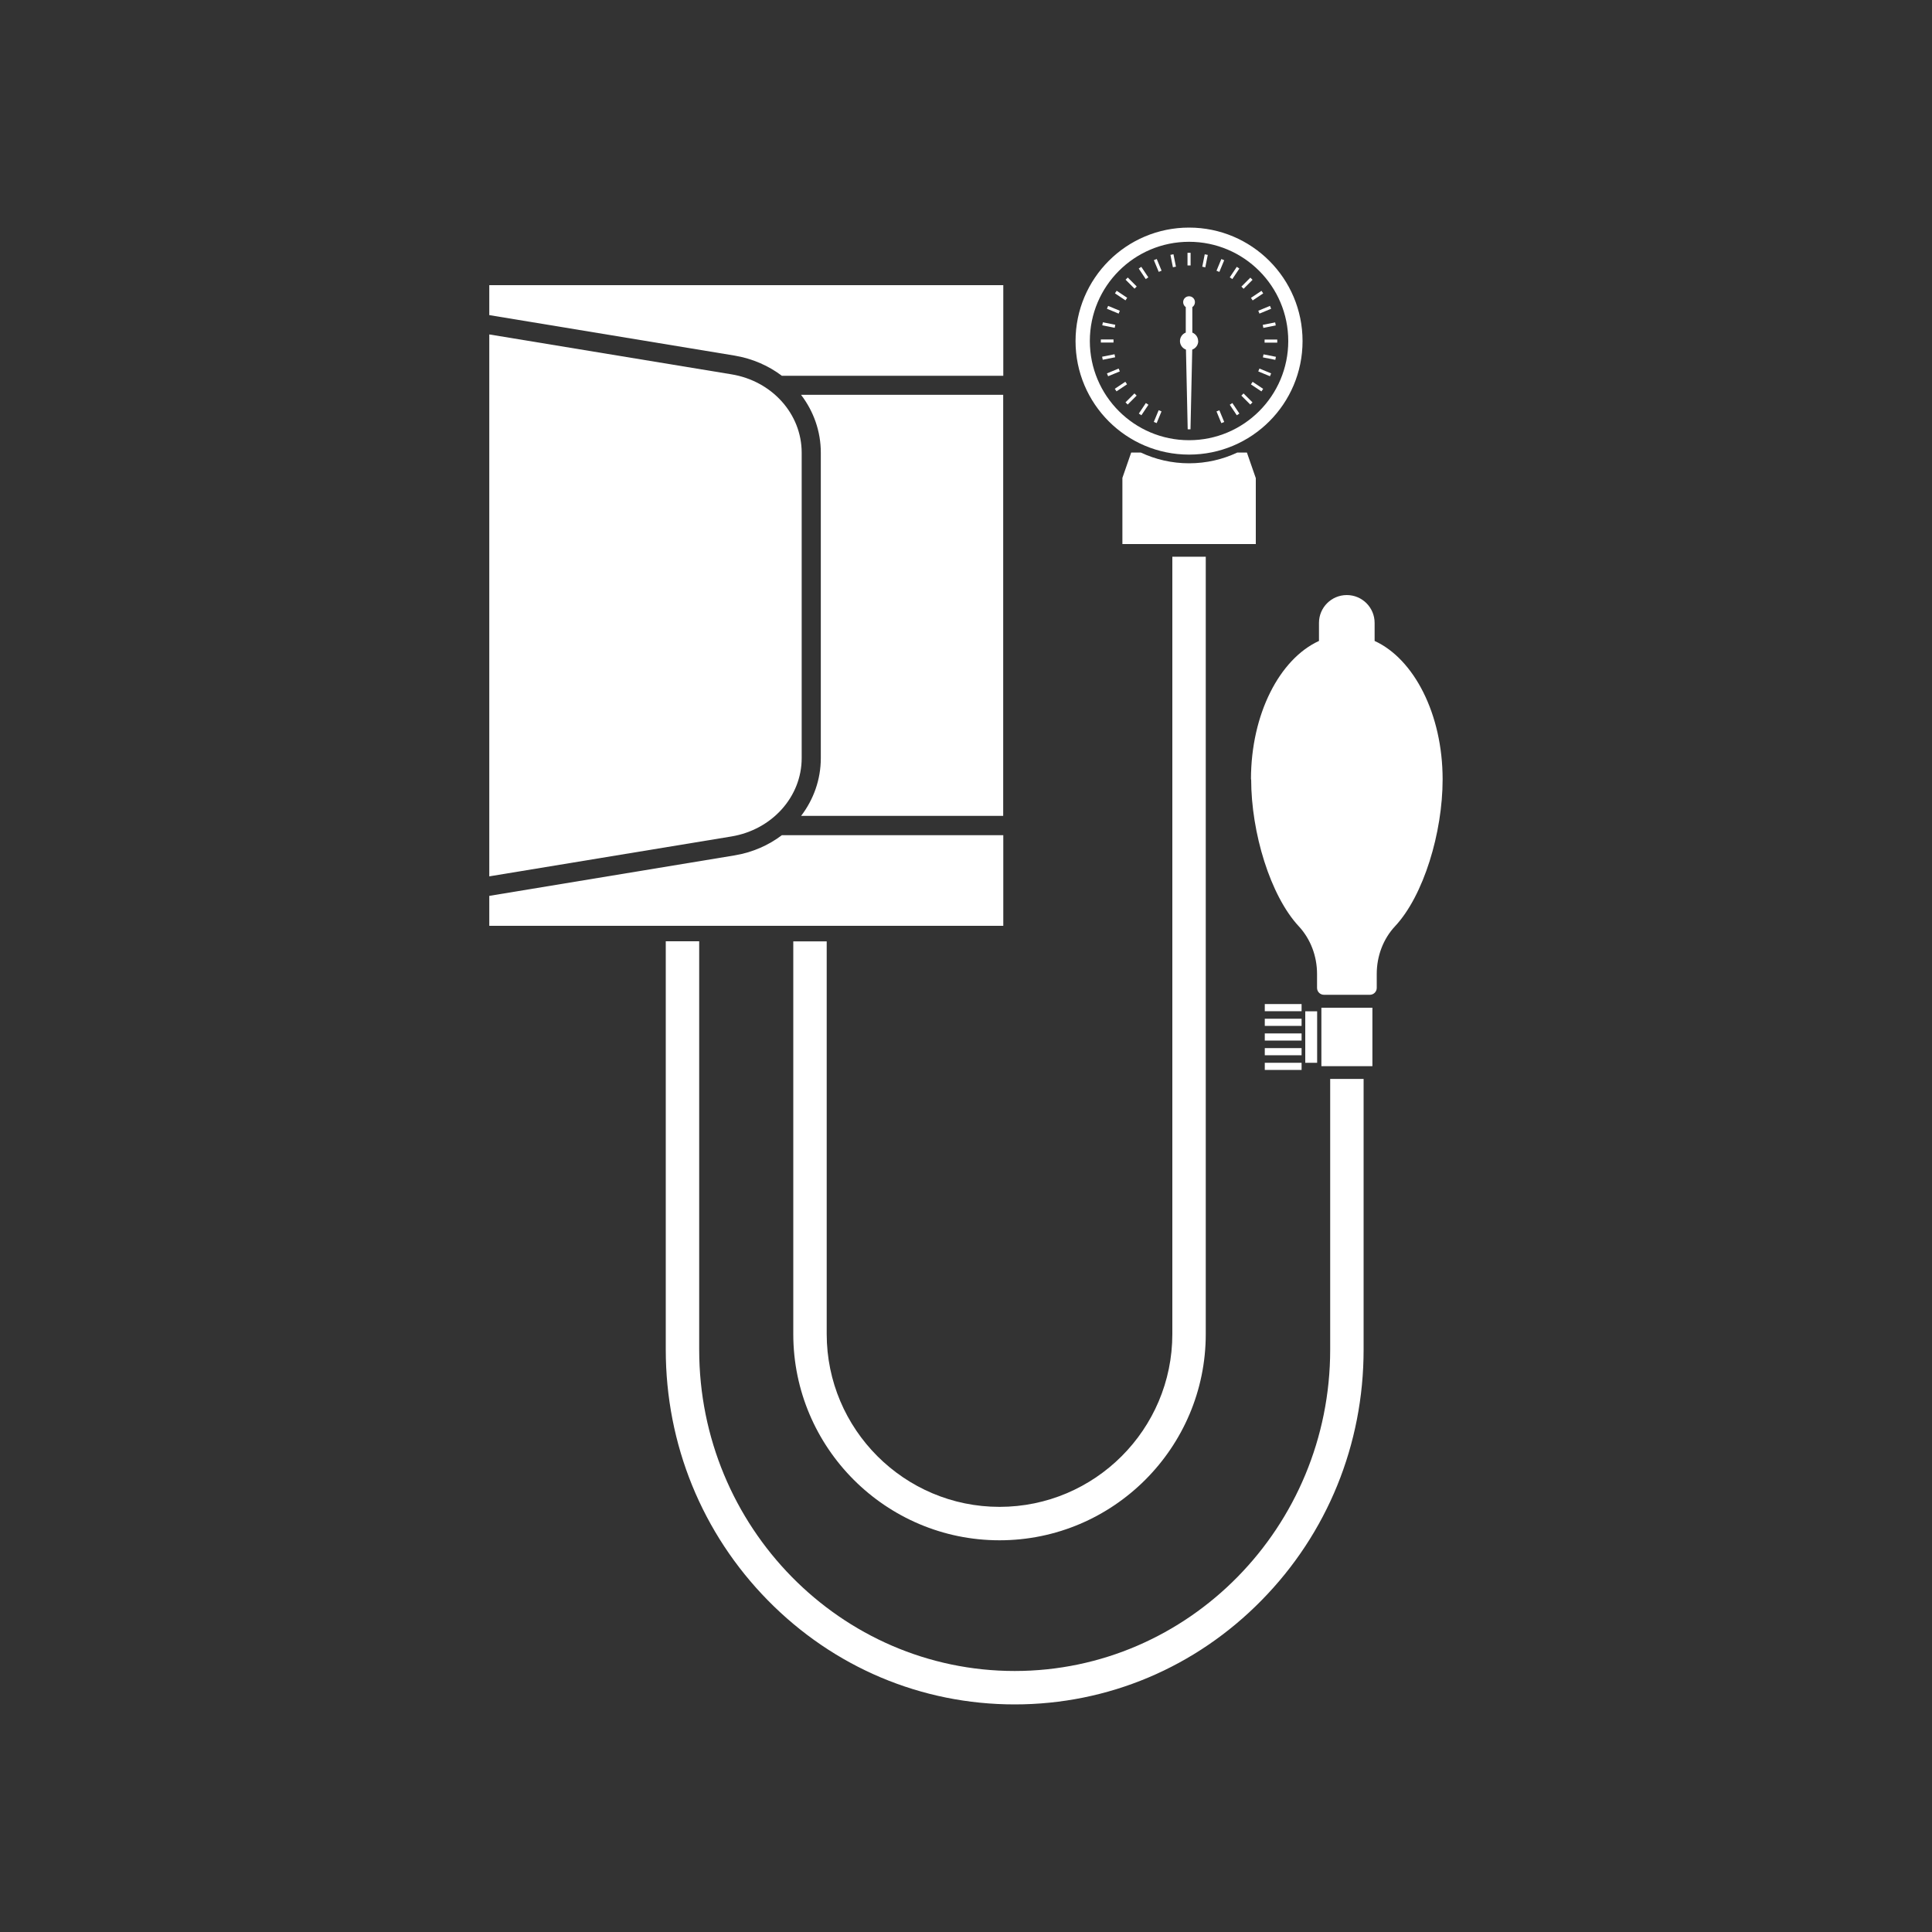 <?xml version="1.0" encoding="UTF-8"?> <svg xmlns="http://www.w3.org/2000/svg" id="Layer_2" viewBox="0 0 200 200"><rect x="0" y="0" width="200" height="200" fill="#333333" stroke="none"/><g id="_Ñëîé_4"><rect width="200" height="200" fill="none"></rect><path d="M130,49.47v6.85h-13.81v-6.85l.91-2.62h1c1.52.71,3.21,1.11,4.99,1.11s3.48-.4,4.99-1.11h1l.91,2.62Z" fill="#fff"></path><path d="M123.09,23.56c-6.49,0-11.75,5.26-11.75,11.75s5.26,11.75,11.75,11.75,11.75-5.26,11.75-11.75-5.26-11.75-11.75-11.75ZM123.09,45.57c-5.67,0-10.27-4.6-10.27-10.27s4.6-10.27,10.27-10.27,10.27,4.6,10.27,10.27-4.6,10.27-10.27,10.27Z" fill="#fff"></path><path d="M124.03,35.31c0-.4-.25-.74-.6-.88v-2.64c.16-.11.27-.29.27-.51,0-.34-.27-.61-.61-.61s-.61.27-.61.61c0,.21.11.4.27.51v2.64c-.35.13-.6.48-.6.88s.26.75.62.88l.18,8.25h.29l.18-8.25c.36-.13.62-.48.62-.88Z" fill="#fff"></path><rect x="126.17" y="42.48" width=".32" height="1.31" transform="translate(-6.89 51.63) rotate(-22.5)" fill="#fff"></rect><rect x="127.64" y="41.7" width=".32" height="1.31" transform="translate(-1.99 78.14) rotate(-33.75)" fill="#fff"></rect><rect x="128.92" y="40.65" width=".32" height="1.31" transform="translate(8.6 103.37) rotate(-45)" fill="#fff"></rect><rect x="129.97" y="39.36" width=".32" height="1.31" transform="translate(24.56 125.99) rotate(-56.25)" fill="#fff"></rect><rect x="130.76" y="37.9" width=".32" height="1.31" transform="translate(45.2 144.75) rotate(-67.5)" fill="#fff"></rect><rect x="131.24" y="36.31" width=".32" height="1.31" transform="translate(69.52 158.63) rotate(-78.75)" fill="#fff"></rect><rect x="131.4" y="34.65" width=".32" height="1.31" transform="translate(96.26 166.87) rotate(-90)" fill="#fff"></rect><rect x="131.24" y="33" width=".32" height="1.31" transform="translate(124.02 169.1) rotate(-101.25)" fill="#fff"></rect><rect x="130.76" y="31.41" width=".32" height="1.31" transform="translate(151.4 165.29) rotate(-112.5)" fill="#fff"></rect><rect x="129.97" y="29.94" width=".32" height="1.31" transform="translate(176.99 155.8) rotate(-123.75)" fill="#fff"></rect><rect x="128.92" y="28.66" width=".32" height="1.31" transform="translate(199.63 141.32) rotate(-135)" fill="#fff"></rect><rect x="127.64" y="27.61" width=".32" height="1.31" transform="translate(218.36 122.76) rotate(-146.25)" fill="#fff"></rect><rect x="126.17" y="26.82" width=".32" height="1.31" transform="translate(232.53 101.21) rotate(-157.5)" fill="#fff"></rect><rect x="124.58" y="26.34" width=".32" height="1.31" transform="translate(241.82 77.81) rotate(-168.75)" fill="#fff"></rect><rect x="122.93" y="26.18" width=".32" height="1.31" transform="translate(246.18 53.66) rotate(180)" fill="#fff"></rect><rect x="121.27" y="26.34" width=".32" height="1.31" transform="translate(245.81 29.78) rotate(168.75)" fill="#fff"></rect><rect x="119.68" y="26.82" width=".32" height="1.31" transform="translate(241.08 7) rotate(157.5)" fill="#fff"></rect><rect x="118.22" y="27.61" width=".32" height="1.31" transform="translate(232.51 -14.01) rotate(146.25)" fill="#fff"></rect><rect x="116.93" y="28.66" width=".32" height="1.31" transform="translate(220.62 -32.76) rotate(135)" fill="#fff"></rect><rect x="115.88" y="29.94" width=".32" height="1.31" transform="translate(205.96 -48.89) rotate(123.75)" fill="#fff"></rect><rect x="115.1" y="31.41" width=".32" height="1.31" transform="translate(188.99 -62.15) rotate(112.5)" fill="#fff"></rect><rect x="114.61" y="33" width=".32" height="1.31" transform="translate(170.18 -72.35) rotate(101.25)" fill="#fff"></rect><rect x="114.45" y="34.65" width=".32" height="1.31" transform="translate(149.92 -79.31) rotate(90)" fill="#fff"></rect><rect x="114.61" y="36.31" width=".32" height="1.31" transform="translate(128.63 -82.82) rotate(78.75)" fill="#fff"></rect><rect x="115.1" y="37.9" width=".32" height="1.31" transform="translate(106.77 -82.69) rotate(67.5)" fill="#fff"></rect><rect x="115.88" y="39.36" width=".32" height="1.31" transform="translate(84.84 -78.7) rotate(56.25)" fill="#fff"></rect><rect x="116.93" y="40.65" width=".32" height="1.31" transform="translate(63.5 -70.7) rotate(45)" fill="#fff"></rect><rect x="118.22" y="41.7" width=".32" height="1.31" transform="translate(43.49 -58.63) rotate(33.75)" fill="#fff"></rect><rect x="119.68" y="42.48" width=".32" height="1.31" transform="translate(25.63 -42.58) rotate(22.5)" fill="#fff"></rect><path d="M129.52,80.68c0,5.52,1.98,12.03,4.92,15.2,1.23,1.32,1.9,3.1,1.9,4.94v1.45c0,.39.32.71.71.71h4.76c.39,0,.71-.32.71-.71v-1.45c0-1.85.67-3.63,1.9-4.94,2.95-3.16,4.92-9.68,4.92-15.2,0-6.76-2.97-12.47-7.04-14.33v-1.87c0-1.59-1.29-2.88-2.88-2.88h0c-1.59,0-2.88,1.29-2.88,2.88v1.87c-4.07,1.86-7.04,7.57-7.04,14.33Z" fill="#fff"></path><rect x="136.8" y="104.33" width="5.28" height="6.05" transform="translate(278.87 214.7) rotate(180)" fill="#fff"></rect><rect x="135.12" y="104.69" width="1.23" height="5.33" fill="#fff"></rect><rect x="130.93" y="110.02" width="3.81" height=".74" fill="#fff"></rect><rect x="130.93" y="108.5" width="3.81" height=".74" fill="#fff"></rect><rect x="130.93" y="106.98" width="3.81" height=".74" fill="#fff"></rect><rect x="130.93" y="105.46" width="3.81" height=".74" fill="#fff"></rect><rect x="130.93" y="103.94" width="3.81" height=".74" fill="#fff"></rect><path d="M80.95,38.9h22.91v-9.38h-53.21v3.1l25.39,4.19c1.85.31,3.53,1.05,4.91,2.1Z" fill="#fff"></path><path d="M80.95,86.45c-1.38,1.05-3.05,1.79-4.91,2.1l-25.39,4.19v3.1h53.21v-9.38h-22.91Z" fill="#fff"></path><path d="M82.93,40.88c1.29,1.69,2.04,3.76,2.04,5.98v31.62c0,2.22-.75,4.29-2.04,5.98h20.92v-43.59h-20.92Z" fill="#fff"></path><path d="M50.65,34.62l25.07,4.13c4.21.69,7.27,4.11,7.27,8.11v31.62c0,4-3.07,7.41-7.27,8.11l-25.07,4.13v-56.1Z" fill="#fff"></path><path d="M124.82,57.63v80.47c0,11.77-9.58,21.35-21.35,21.35s-21.35-9.58-21.35-21.35v-40.65h3.46v40.65c0,9.86,8.03,17.89,17.89,17.89s17.89-8.02,17.89-17.89V57.63h3.46Z" fill="#fff"></path><path d="M141.16,111.69v28.03c0,9.8-3.75,19.02-10.57,25.95-6.82,6.94-15.9,10.77-25.55,10.77s-18.73-3.83-25.55-10.77c-6.81-6.93-10.57-16.15-10.57-25.95v-42.28h3.46v42.28c0,18.34,14.65,33.26,32.66,33.26s32.66-14.92,32.66-33.26v-28.03h3.46Z" fill="#fff"></path></g></svg> 